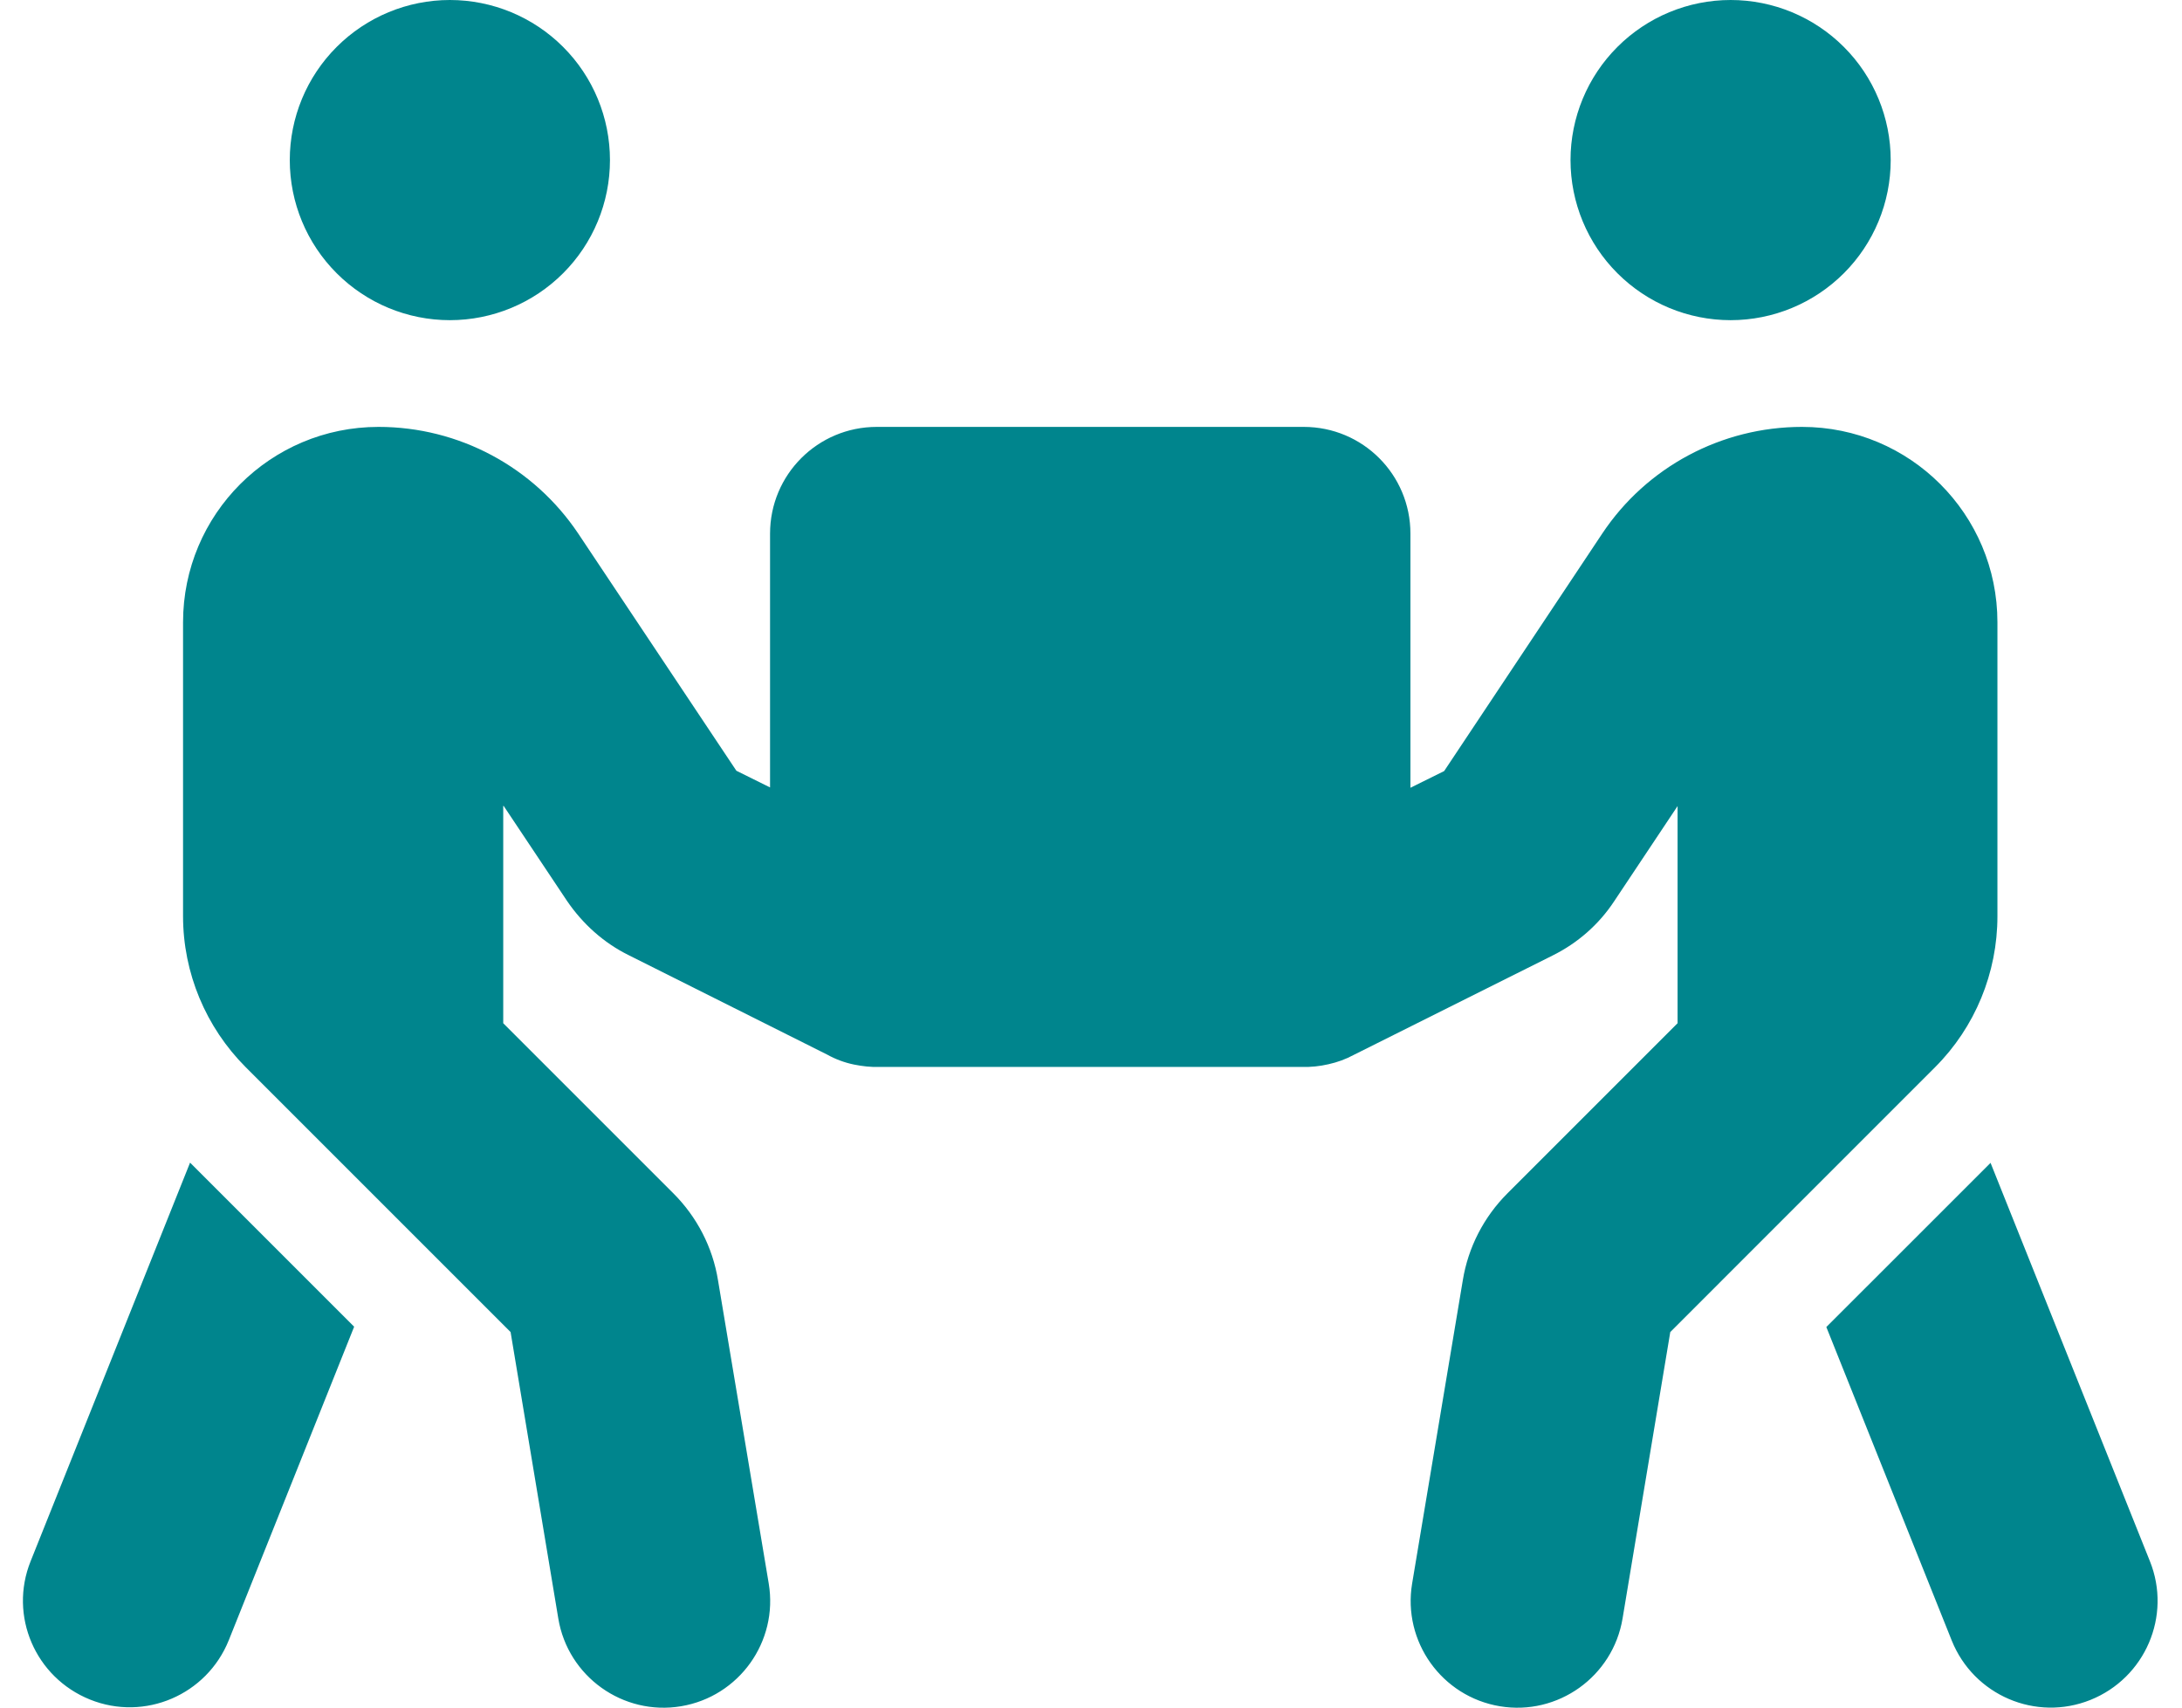 <svg width="46" height="36" viewBox="0 0 46 36" fill="none" xmlns="http://www.w3.org/2000/svg">
<path d="M6.109 3.375C6.109 2.48 6.465 1.621 7.098 0.989C7.731 0.356 8.589 0 9.484 0C10.38 0 11.238 0.356 11.871 0.989C12.504 1.621 12.859 2.48 12.859 3.375C12.859 4.27 12.504 5.129 11.871 5.761C11.238 6.394 10.38 6.75 9.484 6.75C8.589 6.75 7.731 6.394 7.098 5.761C6.465 5.129 6.109 4.27 6.109 3.375ZM10.609 16.994V21.572L14.195 25.158C14.694 25.657 15.025 26.297 15.137 26.993L16.206 33.384C16.41 34.608 15.581 35.768 14.357 35.972C13.134 36.176 11.973 35.346 11.77 34.123L10.764 28.083L5.181 22.5C4.338 21.656 3.859 20.51 3.859 19.315V13.12C3.859 10.842 5.702 9 7.98 9C9.674 9 11.249 9.844 12.191 11.25L15.524 16.249L16.234 16.601V11.25C16.234 10.005 17.24 9 18.484 9H27.484C28.729 9 29.734 10.005 29.734 11.25V16.608L30.445 16.256L33.777 11.25C34.712 9.844 36.294 9 37.989 9C40.267 9 42.109 10.842 42.109 13.12V19.315C42.109 20.51 41.638 21.656 40.794 22.5L35.212 28.083L34.206 34.123C34.002 35.346 32.842 36.176 31.619 35.972C30.395 35.768 29.566 34.608 29.77 33.384L30.838 26.993C30.951 26.297 31.281 25.657 31.78 25.158L35.366 21.572V16.994L34.031 18.998C33.707 19.491 33.257 19.884 32.73 20.145L28.539 22.24C28.37 22.331 28.195 22.395 28.005 22.437C27.822 22.479 27.632 22.5 27.449 22.493H18.534C18.358 22.5 18.182 22.479 18.006 22.444C17.802 22.402 17.613 22.331 17.437 22.233L13.253 20.137C12.726 19.877 12.283 19.477 11.952 18.991L10.616 16.988L10.609 16.994ZM0.646 32.913L4.007 24.511L7.466 27.97L4.823 34.58C4.359 35.733 3.051 36.295 1.898 35.831C0.745 35.367 0.182 34.066 0.646 32.913ZM36.484 0C37.38 0 38.238 0.356 38.871 0.989C39.504 1.621 39.859 2.48 39.859 3.375C39.859 4.27 39.504 5.129 38.871 5.761C38.238 6.394 37.38 6.75 36.484 6.75C35.589 6.75 34.731 6.394 34.098 5.761C33.465 5.129 33.109 4.27 33.109 3.375C33.109 2.48 33.465 1.621 34.098 0.989C34.731 0.356 35.589 0 36.484 0ZM41.962 24.511L45.323 32.913C45.787 34.066 45.224 35.374 44.071 35.838C42.918 36.302 41.61 35.74 41.146 34.587L38.502 27.977L41.962 24.518V24.511Z" fill="#00858D"/>
</svg>
